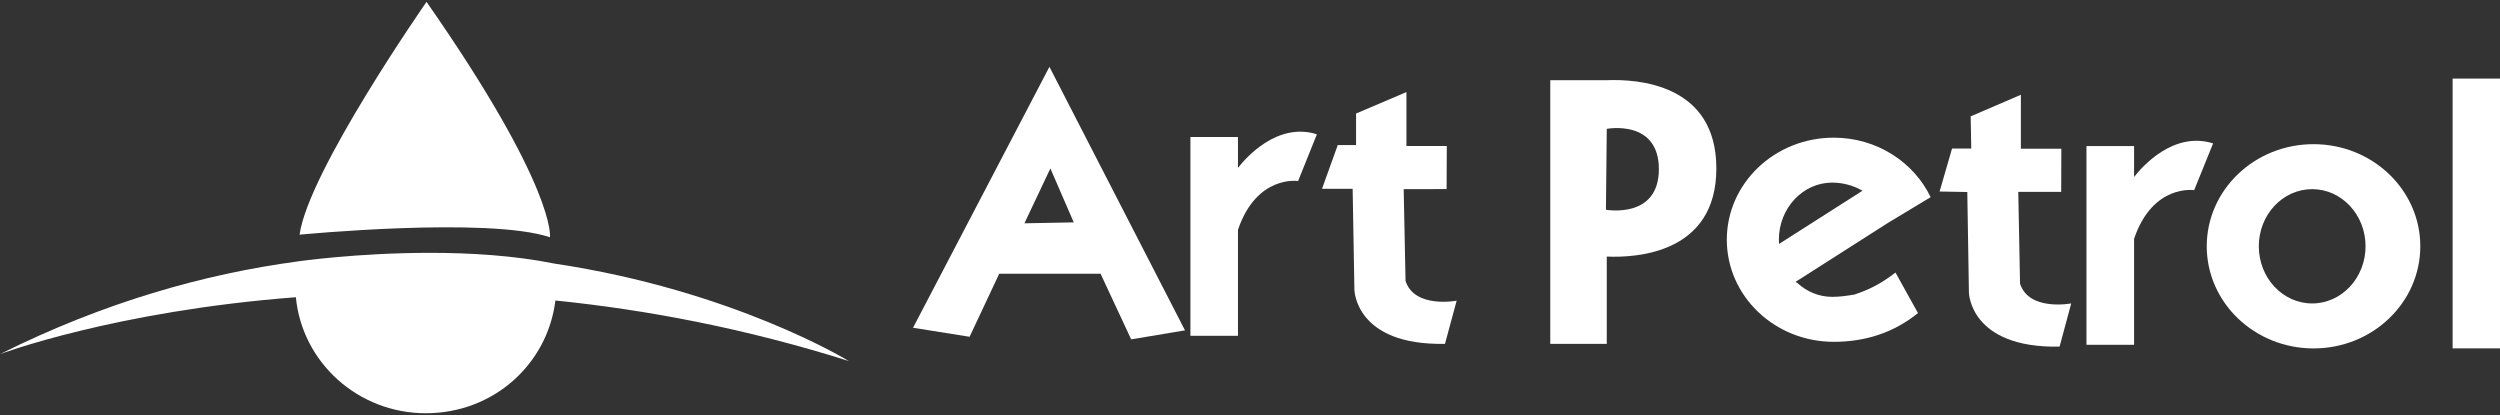 <svg xmlns="http://www.w3.org/2000/svg" width="283" height="47" viewBox="0 0 283 47" fill="none"><rect x="0" y="0" width="283" height="47" fill="#333333" stroke="none"/><g clip-path="url(#clip0_3364_21652)"><path d="M48.282 0.215C48.282 0.215 34.892 19.415 33.912 26.564C33.912 26.564 55.22 24.506 62.258 26.857C62.258 26.857 63.038 21.372 48.282 0.209" fill="white"></path><path d="M33.68 29.597C23.161 31.011 11.796 34.2 0 40.085C0 40.085 12.947 35.215 33.492 33.646C34.2 41.016 40.519 46.779 48.204 46.779C55.889 46.779 61.987 41.199 62.872 34.017C73.203 35.066 84.379 37.173 96.082 40.867C96.082 40.867 83.079 32.88 62.773 29.841C58.202 28.915 53.206 28.621 48.674 28.621C40.436 28.621 33.685 29.592 33.685 29.592" fill="white"></path><path d="M283.324 8.895H277.636V39.436H283.324V8.895Z" fill="white"></path><path d="M118.798 7.559L103.355 37.102L109.757 38.123L113.11 30.99H124.586L128.049 38.416L134.141 37.396L118.792 7.559H118.798ZM115.96 25.284L118.903 19.067L121.548 25.173L115.96 25.278V25.284Z" fill="white"></path><path d="M241.577 20.026V16.532H236.188V39.032H241.577V27.031C243.696 20.791 248.377 21.529 248.377 21.529L250.524 16.233C246.02 14.813 242.44 18.917 241.577 20.037" fill="white"></path><path d="M140.138 19V15.511H134.755V38.011H140.138V26.015C142.257 19.765 146.944 20.492 146.944 20.492L149.074 15.201C144.581 13.781 141.001 17.896 140.144 19" fill="white"></path><path d="M261.894 16.32C255.21 16.32 249.804 21.5 249.804 27.878C249.804 34.256 255.216 39.441 261.894 39.441C268.572 39.441 273.978 34.256 273.978 27.878C273.978 21.5 268.567 16.32 261.894 16.32ZM261.739 34.35C258.403 34.35 255.697 31.455 255.697 27.878C255.697 24.301 258.403 21.412 261.739 21.412C265.075 21.412 267.781 24.312 267.781 27.878C267.781 31.444 265.075 34.35 261.739 34.35Z" fill="white"></path><path d="M181.875 9.078H175.49V38.927H181.886V29.044C185.234 29.188 194.291 28.7 194.291 19.067C194.291 9.433 185.295 8.945 181.875 9.078ZM181.792 23.742L181.886 14.586C181.886 14.586 187.784 13.46 187.784 19.15C187.784 24.84 181.792 23.742 181.792 23.742Z" fill="white"></path><path d="M218.548 22.317C216.639 18.346 212.445 15.584 207.576 15.584C200.892 15.584 195.475 20.758 195.475 27.136C195.475 33.514 200.892 38.694 207.576 38.694C211.239 38.694 214.42 37.618 217.115 35.439L214.569 30.852C212.893 32.155 211.476 32.837 209.9 33.348C209.009 33.492 208.262 33.603 207.41 33.603C205.91 33.603 204.549 33.026 203.487 32.056C203.376 31.995 203.293 31.939 203.249 31.911L213.723 25.228M207.41 20.67C208.61 20.67 209.806 20.997 210.835 21.59L201.39 27.613C201.373 27.463 201.368 27.297 201.368 27.136C201.368 23.57 204.073 20.67 207.41 20.67Z" fill="white"></path><path d="M220.972 16.811L219.561 21.68L222.698 21.735L222.881 33.121C222.881 33.121 222.986 39.433 233.145 39.239L234.462 34.347C234.462 34.347 229.681 35.262 228.668 32.112L228.469 21.719H233.327L233.344 16.833H228.763V10.727L223.08 13.172L223.146 16.811H220.972Z" fill="white"></path><path d="M151.433 16.423L149.651 21.375H153.12L153.319 32.817C153.319 32.817 153.424 39.128 163.572 38.923L164.894 34.037C164.894 34.037 160.125 34.952 159.107 31.802L158.897 21.414L163.755 21.403L163.777 16.528H159.207V10.422L153.507 12.851V16.423H151.421H151.433Z" fill="white"></path></g><defs><clipPath id="clip0_3364_21652"><rect width="283" height="46.57" fill="white" transform="translate(0 0.215)"></rect></clipPath></defs></svg>